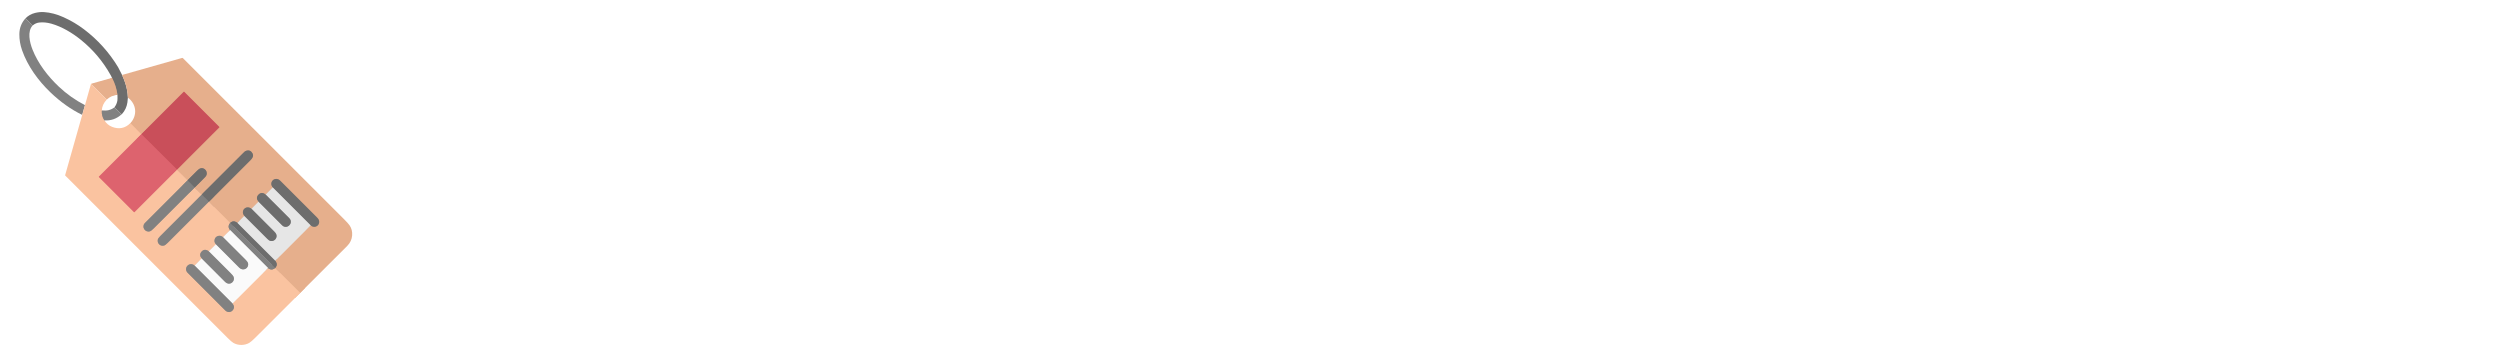 <svg width="350" height="50" viewBox="0 0 350 50" fill="none" xmlns="http://www.w3.org/2000/svg">
<path d="M350 0H0V50H350V0Z" fill="white"/>
<g clip-path="url(#clip0_51_139)">
<path d="M16.442 13.265C16.332 12.436 16.078 11.647 15.683 10.898" stroke="#AA8E7D" stroke-width="2"/>
<path d="M42.019 41.011C40.867 39.862 39.714 38.713 38.562 37.562C38.551 37.552 38.529 37.547 38.495 37.548" stroke="#F0B996" stroke-width="2"/>
<path d="M38.495 37.551L38.521 37.525" stroke="#B49887" stroke-width="2"/>
<path d="M38.518 37.525C38.812 37.199 38.814 36.86 38.525 36.508" stroke="#AA8E7D" stroke-width="2"/>
<path d="M38.525 36.508L43.484 31.55" stroke="#E6CBB9" stroke-width="2"/>
<path d="M43.484 31.55C44.261 32.18 45.127 31.197 44.422 30.493C42.614 28.687 40.884 26.957 39.233 25.304C38.541 24.612 37.562 25.47 38.186 26.25" stroke="#AA8E7D" stroke-width="2"/>
<path d="M38.186 26.25L37.192 27.242" stroke="#E6CBB9" stroke-width="2"/>
<path d="M37.192 27.242C36.832 26.942 36.503 26.94 36.205 27.236C35.895 27.544 35.893 27.878 36.199 28.239" stroke="#AA8E7D" stroke-width="2"/>
<path d="M36.199 28.239L35.206 29.228" stroke="#E6CBB9" stroke-width="2"/>
<path d="M35.206 29.228C34.462 28.637 33.61 29.51 34.205 30.222" stroke="#AA8E7D" stroke-width="2"/>
<path d="M34.205 30.222L33.228 31.214" stroke="#E6CBB9" stroke-width="2"/>
<path d="M33.228 31.214C32.886 30.928 32.548 30.926 32.215 31.207" stroke="#AA8E7D" stroke-width="2"/>
<path d="M32.215 31.207L29.365 28.366C29.343 28.345 29.327 28.32 29.316 28.291C29.303 28.258 29.284 28.238 29.261 28.233" stroke="#F0B996" stroke-width="2"/>
<path d="M29.261 28.233C31.192 26.293 33.128 24.356 35.068 22.423C35.351 22.141 35.549 21.83 35.338 21.455C35.138 21.1 34.842 20.986 34.451 21.113C34.281 21.169 34.129 21.341 34.001 21.469C32.094 23.38 30.185 25.287 28.273 27.191" stroke="#AA8E7D" stroke-width="2"/>
<path d="M28.273 27.191C28.249 27.177 28.223 27.167 28.194 27.161C28.164 27.155 28.136 27.141 28.113 27.12L27.242 26.282" stroke="#F0B996" stroke-width="2"/>
<path d="M27.242 26.282C27.239 26.245 27.241 26.238 27.248 26.261" stroke="#B49887" stroke-width="2"/>
<path d="M27.248 26.261C28.02 25.509 28.523 25.006 28.754 24.753C29.288 24.172 28.645 23.275 27.954 23.613C27.846 23.665 27.687 23.799 27.475 24.013C27.073 24.42 26.666 24.829 26.253 25.24" stroke="#AA8E7D" stroke-width="2"/>
<path d="M26.253 25.24L24.768 23.756" stroke="#F0B996" stroke-width="2"/>
<path d="M24.768 23.756L30.7 17.826C30.703 17.823 30.706 17.819 30.708 17.814C30.71 17.809 30.711 17.805 30.711 17.799C30.711 17.795 30.71 17.79 30.708 17.785C30.706 17.78 30.703 17.776 30.7 17.773L25.778 12.851C25.775 12.848 25.771 12.845 25.766 12.843C25.762 12.841 25.758 12.841 25.753 12.841C25.748 12.841 25.744 12.841 25.739 12.843C25.735 12.845 25.731 12.848 25.728 12.851L19.791 18.788" stroke="#D87F73" stroke-width="2"/>
<path d="M19.791 18.788L18.255 17.252" stroke="#F0B996" stroke-width="2"/>
<path d="M14.251 15.485C14.221 15.995 14.342 16.451 14.616 16.853" stroke="#BEA291" stroke-width="2"/>
<path d="M19.791 18.788L13.843 24.733C13.838 24.739 13.834 24.747 13.834 24.755C13.834 24.764 13.838 24.772 13.843 24.778L18.766 29.701C18.773 29.707 18.783 29.711 18.793 29.711C18.802 29.711 18.812 29.707 18.819 29.701L24.776 23.744" stroke="#EC9387" stroke-width="2"/>
<path d="M24.776 23.744C24.773 23.748 24.771 23.752 24.768 23.756" stroke="#E2897D" stroke-width="2"/>
<path d="M26.253 25.24C26.253 25.246 26.252 25.252 26.251 25.258" stroke="#B49887" stroke-width="2"/>
<path d="M26.251 25.257C24.266 27.243 22.278 29.23 20.289 31.218C19.767 31.74 20.297 32.587 20.985 32.387C21.105 32.352 21.275 32.224 21.495 32.003C23.355 30.142 25.254 28.245 27.194 26.311C27.207 26.297 27.223 26.288 27.242 26.282" stroke="#BEA291" stroke-width="2"/>
<path d="M28.273 27.191C28.247 27.22 28.234 27.241 28.235 27.255" stroke="#B49887" stroke-width="2"/>
<path d="M28.235 27.255C26.281 29.203 24.338 31.146 22.408 33.084C22.22 33.272 22.114 33.428 22.09 33.55C21.983 34.083 22.453 34.529 22.975 34.375C23.092 34.341 23.262 34.212 23.483 33.991C25.395 32.083 27.305 30.173 29.213 28.262" stroke="#BEA291" stroke-width="2"/>
<path d="M29.213 28.263C29.226 28.248 29.242 28.238 29.262 28.233" stroke="#B49887" stroke-width="2"/>
<path d="M32.215 31.207C32.215 31.211 32.216 31.215 32.217 31.22" stroke="#B49887" stroke-width="2"/>
<path d="M32.217 31.218C31.944 31.555 31.944 31.887 32.218 32.214" stroke="#BEA291" stroke-width="2"/>
<path d="M32.218 32.214L31.221 33.204" stroke="#FADFCD" stroke-width="2"/>
<path d="M31.221 33.204C30.808 32.822 30.143 33.027 30.041 33.562C29.992 33.816 30.056 34.03 30.233 34.205" stroke="#BEA291" stroke-width="2"/>
<path d="M30.233 34.205L29.234 35.188" stroke="#FADFCD" stroke-width="2"/>
<path d="M29.234 35.188C28.831 34.885 28.484 34.907 28.193 35.255C27.95 35.546 27.964 35.856 28.235 36.185" stroke="#BEA291" stroke-width="2"/>
<path d="M28.235 36.185L27.249 37.185" stroke="#FADFCD" stroke-width="2"/>
<path d="M27.249 37.185C26.532 36.549 25.602 37.532 26.285 38.212C28.043 39.965 29.789 41.712 31.524 43.452C31.871 43.8 32.367 43.76 32.638 43.362C32.827 43.086 32.797 42.794 32.548 42.484" stroke="#BEA291" stroke-width="2"/>
<path d="M32.548 42.484L37.52 37.517" stroke="#FADFCD" stroke-width="2"/>
<path d="M37.52 37.517C37.832 37.782 38.157 37.793 38.495 37.548" stroke="#BEA291" stroke-width="2"/>
<path d="M29.213 28.262C29.184 28.199 29.149 28.146 29.109 28.103C28.831 27.814 28.54 27.531 28.235 27.255" stroke="#777777" stroke-width="2"/>
<path d="M43.484 31.55L38.186 26.25" stroke="#AAAAAA" stroke-width="2"/>
<path d="M27.248 26.261L26.251 25.257" stroke="#777777" stroke-width="2"/>
<path d="M24.776 23.744L19.791 18.788" stroke="#D35964" stroke-width="2"/>
<path d="M38.518 37.525L32.217 31.218" stroke="#777777" stroke-width="2"/>
<path d="M37.52 37.517L32.218 32.214" stroke="#BEBEBE" stroke-width="2"/>
<path d="M38.525 36.508L33.228 31.214" stroke="#AAAAAA" stroke-width="2"/>
<path d="M34.205 30.222C35.279 31.293 36.354 32.366 37.428 33.443C37.574 33.589 37.701 33.68 37.808 33.715C38.176 33.836 38.574 33.616 38.69 33.245C38.798 32.899 38.636 32.656 38.392 32.413C37.324 31.351 36.262 30.289 35.206 29.228" stroke="#AAAAAA" stroke-width="2"/>
<path d="M36.199 28.239C37.307 29.341 38.407 30.442 39.497 31.541C40.161 32.209 41.17 31.218 40.495 30.545C39.389 29.444 38.288 28.342 37.192 27.242" stroke="#AAAAAA" stroke-width="2"/>
<path d="M32.548 42.484L27.249 37.185" stroke="#BEBEBE" stroke-width="2"/>
<path d="M28.235 36.185C29.312 37.254 30.393 38.335 31.478 39.428C31.583 39.534 31.688 39.61 31.793 39.657C32.371 39.916 32.946 39.275 32.692 38.73C32.641 38.619 32.51 38.46 32.301 38.253C31.268 37.229 30.246 36.207 29.234 35.188" stroke="#BEBEBE" stroke-width="2"/>
<path d="M30.233 34.205C31.34 35.31 32.431 36.403 33.508 37.486C34.024 38.006 34.867 37.588 34.728 36.873C34.701 36.737 34.593 36.574 34.403 36.385C33.339 35.326 32.278 34.265 31.221 33.204" stroke="#BEBEBE" stroke-width="2"/>
<path d="M17.091 10.495C17.276 10.914 17.423 11.288 17.533 11.617C17.75 12.267 17.874 12.95 17.904 13.667C17.891 13.897 17.869 14.12 17.838 14.335C17.749 14.956 17.496 15.498 17.081 15.962C17.069 15.974 17.044 15.994 17.004 16.023C17 16.012 16.997 16.004 16.996 15.996C16.993 15.982 16.986 15.968 16.976 15.958L16.019 15.026C16.246 14.732 16.385 14.408 16.438 14.055C16.454 13.947 16.455 13.683 16.442 13.265C16.332 12.436 16.078 11.647 15.683 10.898C15.633 10.787 15.574 10.67 15.506 10.547C14.426 8.603 13.018 6.935 11.282 5.544C10.105 4.6 8.676 3.737 7.199 3.318C6.587 3.145 6.01 3.092 5.469 3.157C5.153 3.195 4.853 3.332 4.57 3.568L3.569 2.567C3.934 2.195 4.38 1.943 4.906 1.812C5.341 1.704 5.759 1.664 6.162 1.692C7.062 1.753 7.974 1.993 8.9 2.413C9.939 2.883 10.892 3.447 11.76 4.105C13.687 5.564 15.275 7.328 16.527 9.396C16.625 9.56 16.813 9.926 17.091 10.495Z" fill="#6D6D6D"/>
<path d="M3.569 2.567L4.57 3.568C3.793 4.401 4.154 5.928 4.549 6.933C5.318 8.89 6.702 10.679 8.212 12.109C9.315 13.154 10.544 14.025 11.898 14.722L11.511 16.085C9.945 15.325 8.462 14.274 7.062 12.931C5.356 11.297 3.868 9.26 3.088 7.028C2.828 6.286 2.702 5.536 2.71 4.776C2.718 3.926 3.004 3.19 3.569 2.567Z" fill="#818181"/>
<path d="M42.019 41.011C40.867 39.862 39.714 38.713 38.562 37.562C38.551 37.552 38.529 37.547 38.495 37.548L38.518 37.525C38.812 37.199 38.814 36.86 38.525 36.508L43.484 31.55C44.262 32.18 45.127 31.197 44.422 30.493C42.614 28.687 40.884 26.957 39.233 25.304C38.541 24.612 37.562 25.47 38.186 26.25L37.192 27.242C36.832 26.942 36.503 26.94 36.205 27.236C35.895 27.544 35.893 27.878 36.199 28.239L35.206 29.228C34.462 28.637 33.61 29.51 34.205 30.222L33.228 31.214C32.886 30.928 32.548 30.926 32.215 31.207L29.365 28.367C29.343 28.345 29.327 28.32 29.316 28.292C29.303 28.258 29.284 28.238 29.261 28.233C31.192 26.293 33.128 24.356 35.068 22.423C35.351 22.141 35.549 21.83 35.338 21.455C35.138 21.1 34.842 20.986 34.451 21.113C34.281 21.169 34.129 21.341 34.001 21.469C32.094 23.38 30.185 25.287 28.273 27.191C28.249 27.177 28.223 27.167 28.194 27.161C28.164 27.155 28.136 27.141 28.113 27.12L27.242 26.282C27.239 26.245 27.241 26.238 27.248 26.261C28.02 25.509 28.523 25.006 28.754 24.753C29.288 24.172 28.645 23.275 27.954 23.613C27.846 23.665 27.687 23.799 27.475 24.013C27.073 24.42 26.666 24.829 26.253 25.24L24.768 23.756L30.7 17.826C30.703 17.823 30.706 17.819 30.708 17.814C30.71 17.809 30.711 17.805 30.711 17.8C30.711 17.795 30.71 17.79 30.708 17.785C30.706 17.78 30.703 17.776 30.7 17.773L25.778 12.851C25.775 12.848 25.771 12.845 25.767 12.843C25.762 12.841 25.758 12.841 25.753 12.841C25.748 12.841 25.744 12.841 25.739 12.843C25.735 12.845 25.731 12.848 25.728 12.851L19.791 18.788L18.255 17.252C19.263 16.134 19.122 14.57 17.904 13.667C17.874 12.95 17.75 12.267 17.533 11.617C17.423 11.288 17.276 10.914 17.091 10.495L25.493 8.111C25.514 8.105 25.535 8.105 25.556 8.111C25.577 8.116 25.596 8.127 25.611 8.142C33.103 15.638 40.623 23.155 48.172 30.694C48.557 31.078 48.813 31.363 48.941 31.549C49.221 31.955 49.34 32.425 49.3 32.958C49.257 33.522 49.026 34.014 48.607 34.435C46.429 36.617 44.233 38.809 42.019 41.011Z" fill="#E6AF8C"/>
<path d="M15.683 10.898C16.078 11.647 16.332 12.436 16.442 13.265C15.849 13.335 15.348 13.562 14.94 13.947L12.889 11.883C12.868 11.861 12.855 11.834 12.852 11.805C12.846 11.75 12.833 11.719 12.812 11.71L15.683 10.898Z" fill="#E6AF8C"/>
<path d="M12.812 11.71C12.833 11.719 12.846 11.75 12.852 11.805C12.855 11.834 12.868 11.861 12.889 11.883L14.94 13.947C14.508 14.403 14.278 14.916 14.251 15.485C14.221 15.995 14.342 16.451 14.616 16.853C14.891 17.283 15.248 17.585 15.688 17.758C16.644 18.134 17.5 17.965 18.255 17.252L19.791 18.788L13.843 24.733C13.838 24.739 13.834 24.747 13.834 24.755C13.834 24.764 13.838 24.772 13.843 24.778L18.766 29.701C18.773 29.707 18.783 29.711 18.793 29.711C18.802 29.711 18.812 29.707 18.819 29.701L24.776 23.744C24.773 23.748 24.771 23.752 24.768 23.756L26.253 25.24C26.253 25.246 26.252 25.251 26.251 25.257C24.266 27.243 22.278 29.23 20.289 31.218C19.767 31.74 20.297 32.587 20.985 32.386C21.105 32.352 21.275 32.224 21.495 32.003C23.355 30.142 25.254 28.245 27.194 26.311C27.207 26.297 27.223 26.288 27.242 26.282L28.113 27.12C28.136 27.141 28.164 27.155 28.194 27.161C28.223 27.166 28.249 27.177 28.273 27.191C28.247 27.22 28.234 27.241 28.235 27.255C26.281 29.203 24.338 31.146 22.408 33.084C22.22 33.272 22.114 33.428 22.09 33.55C21.983 34.083 22.453 34.529 22.975 34.375C23.092 34.341 23.262 34.212 23.483 33.991C25.395 32.083 27.305 30.173 29.213 28.262C29.225 28.247 29.241 28.238 29.261 28.233C29.284 28.238 29.303 28.258 29.316 28.291C29.327 28.32 29.343 28.345 29.365 28.366L32.215 31.207C32.215 31.211 32.216 31.215 32.217 31.218C31.944 31.555 31.944 31.887 32.218 32.214L31.221 33.204C30.808 32.822 30.143 33.027 30.041 33.562C29.992 33.816 30.056 34.03 30.233 34.205L29.234 35.188C28.831 34.885 28.484 34.907 28.193 35.255C27.95 35.546 27.964 35.856 28.235 36.185L27.249 37.185C26.532 36.549 25.602 37.532 26.285 38.212C28.043 39.965 29.789 41.712 31.524 43.452C31.871 43.8 32.367 43.76 32.638 43.362C32.827 43.086 32.797 42.794 32.548 42.484L37.52 37.517C37.832 37.782 38.157 37.793 38.495 37.548C38.529 37.547 38.551 37.552 38.562 37.562C39.714 38.713 40.867 39.862 42.019 41.011C39.95 43.072 37.872 45.147 35.783 47.236C35.375 47.643 35.079 47.9 34.893 48.006C34.228 48.385 33.343 48.389 32.674 48.005C32.496 47.903 32.231 47.676 31.878 47.323C24.299 39.745 16.72 32.167 9.143 24.588C9.121 24.567 9.114 24.541 9.122 24.512L11.511 16.085L11.898 14.722C12.173 13.749 12.452 12.761 12.734 11.757C12.743 11.725 12.769 11.709 12.812 11.71Z" fill="#FAC3A0"/>
<path d="M24.768 23.756C24.771 23.752 24.773 23.748 24.776 23.744L19.791 18.788L25.728 12.851C25.731 12.848 25.735 12.845 25.739 12.843C25.744 12.841 25.748 12.841 25.753 12.841C25.758 12.841 25.762 12.841 25.767 12.843C25.771 12.845 25.775 12.848 25.778 12.851L30.7 17.773C30.703 17.776 30.706 17.78 30.708 17.785C30.71 17.79 30.711 17.795 30.711 17.799C30.711 17.805 30.71 17.809 30.708 17.814C30.706 17.819 30.703 17.823 30.7 17.826L24.768 23.756Z" fill="#C94F5A"/>
<path d="M16.019 15.026L16.976 15.958C16.986 15.968 16.993 15.982 16.996 15.996C16.997 16.004 17 16.012 17.004 16.023C16.324 16.635 15.528 16.912 14.616 16.853C14.342 16.451 14.221 15.995 14.251 15.485C14.979 15.542 15.569 15.389 16.019 15.026Z" fill="#818181"/>
<path d="M19.791 18.788L24.776 23.744L18.819 29.701C18.812 29.707 18.802 29.711 18.793 29.711C18.783 29.711 18.773 29.707 18.766 29.701L13.843 24.778C13.838 24.772 13.834 24.764 13.834 24.755C13.834 24.747 13.838 24.739 13.843 24.733L19.791 18.788Z" fill="#DD636E"/>
<path d="M29.261 28.233C29.241 28.238 29.225 28.247 29.213 28.262C29.184 28.199 29.149 28.146 29.109 28.103C28.831 27.814 28.54 27.531 28.235 27.255C28.234 27.241 28.247 27.22 28.273 27.191C30.185 25.287 32.094 23.38 34.001 21.469C34.129 21.341 34.281 21.168 34.451 21.113C34.842 20.986 35.138 21.1 35.338 21.455C35.549 21.83 35.351 22.141 35.068 22.423C33.128 24.356 31.192 26.293 29.261 28.233Z" fill="#6D6D6D"/>
<path d="M27.248 26.261L26.251 25.257C26.252 25.251 26.253 25.246 26.253 25.24C26.666 24.829 27.073 24.42 27.475 24.013C27.687 23.799 27.846 23.665 27.954 23.613C28.645 23.275 29.288 24.172 28.754 24.753C28.523 25.006 28.02 25.509 27.248 26.261Z" fill="#6D6D6D"/>
<path d="M43.484 31.55L38.186 26.25C37.562 25.47 38.541 24.612 39.233 25.304C40.884 26.957 42.614 28.687 44.422 30.493C45.127 31.197 44.262 32.18 43.484 31.55Z" fill="#6D6D6D"/>
<path d="M26.251 25.257L27.248 26.261C27.241 26.238 27.239 26.245 27.242 26.282C27.223 26.288 27.207 26.297 27.194 26.311C25.254 28.245 23.355 30.142 21.495 32.003C21.275 32.224 21.105 32.352 20.985 32.387C20.297 32.587 19.767 31.74 20.289 31.218C22.278 29.23 24.266 27.243 26.251 25.257Z" fill="#818181"/>
<path d="M38.186 26.25L43.484 31.55L38.525 36.508L33.228 31.214L34.205 30.222C35.279 31.293 36.354 32.366 37.428 33.443C37.574 33.589 37.701 33.68 37.808 33.715C38.176 33.836 38.574 33.616 38.69 33.245C38.798 32.899 38.636 32.656 38.392 32.413C37.324 31.351 36.262 30.289 35.206 29.228L36.199 28.239C37.307 29.341 38.407 30.442 39.497 31.541C40.161 32.209 41.17 31.218 40.495 30.545C39.389 29.443 38.288 28.342 37.192 27.242L38.186 26.25Z" fill="#E6E6E6"/>
<path d="M37.192 27.242C38.288 28.342 39.389 29.443 40.495 30.545C41.17 31.218 40.161 32.209 39.497 31.541C38.407 30.442 37.307 29.341 36.199 28.239C35.893 27.878 35.895 27.544 36.205 27.236C36.503 26.94 36.832 26.942 37.192 27.242Z" fill="#6D6D6D"/>
<path d="M28.235 27.255C28.54 27.531 28.831 27.814 29.109 28.103C29.149 28.146 29.184 28.199 29.213 28.262C27.305 30.173 25.395 32.083 23.483 33.991C23.262 34.212 23.092 34.341 22.975 34.375C22.453 34.529 21.983 34.083 22.09 33.55C22.114 33.428 22.22 33.272 22.408 33.084C24.338 31.146 26.281 29.203 28.235 27.255Z" fill="#818181"/>
<path d="M35.206 29.228C36.262 30.289 37.324 31.351 38.392 32.413C38.636 32.656 38.798 32.899 38.69 33.245C38.574 33.616 38.176 33.836 37.808 33.715C37.701 33.68 37.574 33.589 37.428 33.443C36.354 32.366 35.279 31.293 34.205 30.222C33.61 29.51 34.462 28.637 35.206 29.228Z" fill="#6D6D6D"/>
<path d="M33.228 31.214L38.525 36.508C38.814 36.86 38.812 37.199 38.518 37.525L32.217 31.218C32.216 31.215 32.215 31.211 32.215 31.207C32.548 30.926 32.886 30.928 33.228 31.214Z" fill="#6D6D6D"/>
<path d="M32.217 31.218L38.518 37.525L38.495 37.548C38.157 37.793 37.832 37.782 37.52 37.517L32.218 32.214C31.944 31.887 31.944 31.555 32.217 31.218Z" fill="#818181"/>
<path d="M32.218 32.214L37.52 37.517L32.548 42.484L27.249 37.185L28.235 36.185C29.312 37.254 30.393 38.335 31.478 39.428C31.583 39.534 31.688 39.61 31.793 39.657C32.371 39.916 32.946 39.275 32.692 38.73C32.641 38.619 32.51 38.46 32.301 38.253C31.268 37.229 30.246 36.207 29.234 35.188L30.233 34.205C31.34 35.31 32.431 36.403 33.508 37.486C34.024 38.006 34.867 37.588 34.728 36.873C34.701 36.737 34.593 36.574 34.403 36.385C33.339 35.326 32.278 34.265 31.221 33.204L32.218 32.214Z" fill="#FAFAFA"/>
<path d="M31.221 33.204C32.279 34.265 33.339 35.326 34.403 36.385C34.593 36.574 34.701 36.737 34.728 36.873C34.867 37.588 34.024 38.006 33.508 37.486C32.431 36.403 31.34 35.31 30.233 34.205C30.056 34.03 29.992 33.816 30.041 33.562C30.143 33.027 30.808 32.822 31.221 33.204Z" fill="#818181"/>
<path d="M29.234 35.188C30.246 36.207 31.268 37.229 32.301 38.254C32.51 38.46 32.641 38.619 32.692 38.73C32.946 39.275 32.371 39.916 31.793 39.657C31.688 39.61 31.583 39.534 31.478 39.428C30.393 38.335 29.312 37.254 28.235 36.185C27.964 35.856 27.95 35.546 28.193 35.255C28.484 34.907 28.831 34.885 29.234 35.188Z" fill="#818181"/>
<path d="M27.249 37.185L32.548 42.484C32.797 42.794 32.827 43.086 32.638 43.362C32.367 43.76 31.871 43.8 31.524 43.452C29.789 41.712 28.043 39.965 26.285 38.212C25.602 37.532 26.532 36.549 27.249 37.185Z" fill="#818181"/>
</g>
<defs>
<clipPath id="clip0_51_139">
<rect width="48" height="48" fill="white" transform="translate(2 1)"/>
</clipPath>
</defs>
</svg>
